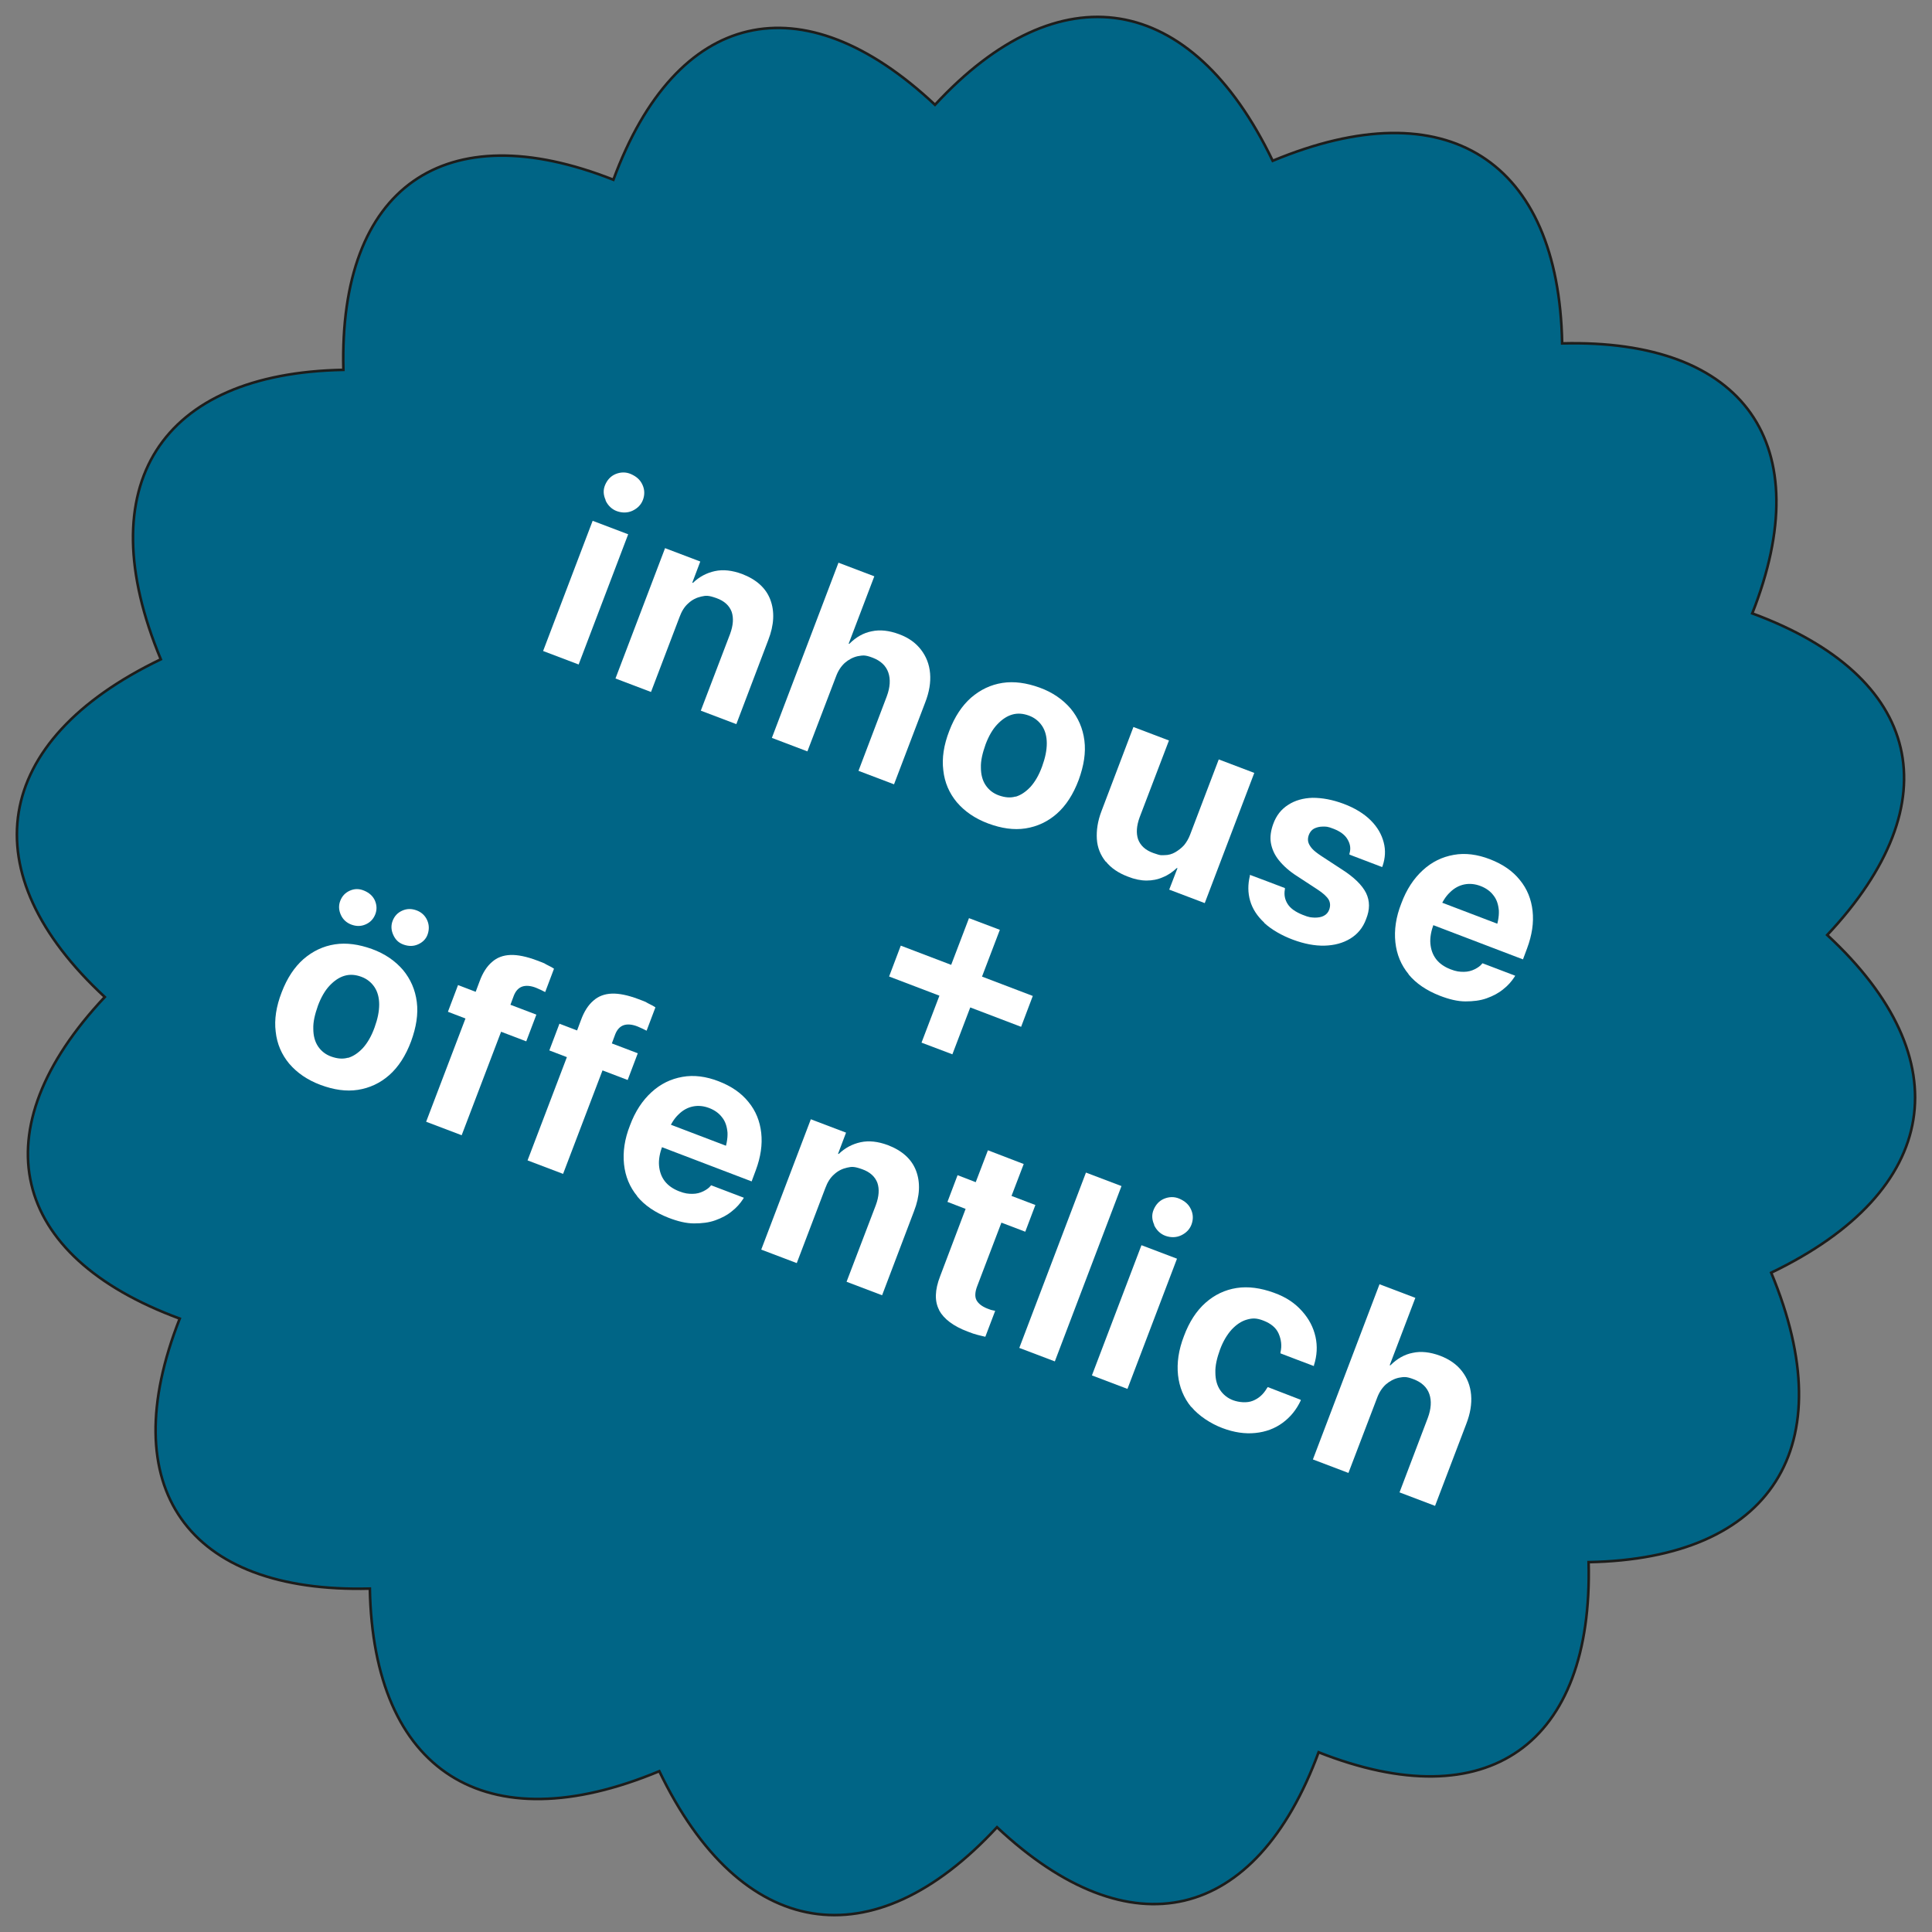 <svg xmlns="http://www.w3.org/2000/svg" id="Ebene_4" viewBox="0 0 744.9 744.9"><rect x="0" y="0" width="744.9" height="744.9" fill="#808080" stroke="none"/><defs><style>      .st0 {        fill: none;        stroke: #1d1d1b;        stroke-miterlimit: 10;      }      .st1 {        fill: #006586;      }      .st2 {        fill: #fff;      }    </style></defs><g><path class="st1" d="M682.9,490.7c28,67.2,0,110.3-70.4,111.6,1.8,70.5-39,99-104.1,73.3-24.2,65.7-72.6,77.2-124,28.9-47.9,51.8-98.7,43.9-130.2-21.6-67.2,28-110.3,0-111.6-70.4-70.5,1.8-99-39-73.3-104.1-65.7-24.2-77.2-72.6-28.9-124-51.8-47.9-43.9-98.7,21.6-130.2-28-67.2,0-110.3,70.4-111.6-1.8-70.5,39-99,104.1-73.3,24.2-65.7,72.6-77.2,124-28.9,47.9-51.8,98.7-43.9,130.2,21.6,67.2-28,110.3,0,111.6,70.4,70.5-1.8,99,39,73.3,104.1,65.7,24.2,77.2,72.6,28.9,124,51.8,47.9,43.9,98.7-21.6,130.2Z"></path><path class="st0" d="M682.9,490.7c28,67.2,0,110.3-70.4,111.6,1.8,70.5-39,99-104.1,73.3-24.2,65.7-72.6,77.2-124,28.9-47.9,51.8-98.7,43.9-130.2-21.6-67.2,28-110.3,0-111.6-70.4-70.5,1.8-99-39-73.3-104.1-65.7-24.2-77.2-72.6-28.9-124-51.8-47.9-43.9-98.7,21.6-130.2-28-67.2,0-110.3,70.4-111.6-1.8-70.5,39-99,104.1-73.3,24.2-65.7,72.6-77.2,124-28.9,47.9-51.8,98.7-43.9,130.2,21.6,67.2-28,110.3,0,111.6,70.4,70.5-1.8,99,39,73.3,104.1,65.7,24.2,77.2,72.6,28.9,124,51.8,47.9,43.9,98.7-21.6,130.2Z"></path></g><g><path class="st2" d="M233.5,192.8c-.9-2-1-3.9-.2-5.8s2.1-3.4,4-4.2c1.9-.8,4-.9,6,0s3.5,2.1,4.4,4.1c.9,1.9.9,3.9.2,5.8s-2.1,3.3-4,4.2c-1.9.9-4,.9-6,.2s-3.5-2.2-4.4-4.1ZM228.5,200.8l13.7,5.2-19.1,50.2-13.7-5.2,19.1-50.2Z"></path><path class="st2" d="M256.3,211.3l13.7,5.2-3.1,8.2h.3c2.4-2.3,5.2-3.8,8.4-4.5,3.2-.7,6.7-.3,10.5,1.1,5.5,2.1,9.2,5.4,10.9,9.9,1.7,4.5,1.5,9.7-.8,15.6l-12.3,32.4-13.7-5.2,11.3-29.6c1.2-3.3,1.4-6.1.6-8.5-.9-2.4-2.8-4.2-5.9-5.3s-4-1-5.8-.6-3.5,1.2-5,2.6c-1.5,1.3-2.6,3.1-3.4,5.3l-11,28.9-13.7-5.2,19.1-50.2Z"></path><path class="st2" d="M323.4,217l13.7,5.2-9.9,26h.3c2.5-2.5,5.4-4.2,8.6-4.8,3.2-.7,6.7-.3,10.5,1.1s6.5,3.4,8.5,6c2,2.6,3.2,5.6,3.5,9.1.3,3.5-.3,7.2-1.9,11.3l-12,31.5-13.7-5.2,10.9-28.7c1.3-3.5,1.5-6.6.6-9.2-.9-2.6-2.9-4.5-6-5.7s-3.9-.9-5.8-.6c-1.8.4-3.5,1.3-5,2.6-1.5,1.4-2.6,3.1-3.4,5.3l-11,28.8-13.7-5.2,25.7-67.6Z"></path><path class="st2" d="M368.9,309.3c-2.9-3.5-4.7-7.6-5.2-12.3-.6-4.7.2-9.8,2.3-15.2h0c2.1-5.5,4.9-9.7,8.4-12.8,3.6-3.1,7.6-5,12.1-5.7,4.5-.7,9.3,0,14.3,1.8s9,4.6,12,8.1c2.9,3.5,4.7,7.6,5.3,12.3.6,4.7-.2,9.7-2.2,15.2h0c-2.1,5.6-4.9,9.9-8.4,13-3.5,3.1-7.6,5-12.1,5.7-4.5.7-9.3,0-14.4-1.9s-9.1-4.7-12-8.1ZM391.5,307.2c2.1-.6,4-1.9,5.8-3.8,1.8-2,3.3-4.6,4.5-7.9h0c1.2-3.3,1.8-6.2,1.8-8.9,0-2.6-.6-4.9-1.8-6.7-1.2-1.8-2.9-3.2-5.1-4s-4.3-1-6.4-.4c-2.1.6-4,1.9-5.8,3.8-1.8,1.9-3.3,4.5-4.5,7.7h0c-1.2,3.4-1.9,6.3-1.8,9,0,2.6.6,4.9,1.8,6.7,1.2,1.8,2.9,3.2,5.2,4s4.4,1,6.4.4Z"></path><path class="st2" d="M426.3,332.2c-2-2.5-3.2-5.4-3.4-8.7s.3-6.9,1.8-10.8l12.3-32.4,13.7,5.2-11.3,29.6c-1.2,3.3-1.4,6.1-.6,8.5.9,2.4,2.8,4.2,5.9,5.3s3,.8,4.4.8c1.4,0,2.8-.4,4-1.1,1.2-.7,2.4-1.6,3.4-2.7,1-1.2,1.8-2.6,2.4-4.2l11-28.9,13.7,5.2-19.1,50.2-13.7-5.2,3.2-8.3h-.3c-1.6,1.5-3.3,2.7-5.3,3.5-2,.9-4.1,1.3-6.3,1.3-2.3,0-4.7-.5-7.2-1.5-3.7-1.4-6.5-3.3-8.5-5.8Z"></path><path class="st2" d="M487.5,355.8c-2.8-2.6-4.6-5.4-5.5-8.5-.9-3.1-.9-6.3-.1-9.6v-.4c.1,0,13.5,5.1,13.5,5.1v.5c-.4,2.1,0,4,1.1,5.7,1.1,1.7,3,3,5.7,4.1s3.3,1,4.7,1.1c1.4,0,2.6-.2,3.5-.7,1-.5,1.7-1.3,2.1-2.4h0c.5-1.4.4-2.7-.2-3.8-.7-1.2-2.1-2.5-4.4-4l-7.8-5.1c-3-1.9-5.3-4-7-6.1-1.7-2.1-2.7-4.4-3.1-6.7-.4-2.3,0-4.8.9-7.3h0c1.2-3.3,3.1-5.7,5.8-7.4,2.6-1.7,5.8-2.6,9.4-2.7,3.7,0,7.6.7,11.9,2.3s7.9,3.8,10.5,6.4c2.6,2.6,4.2,5.4,5,8.5.8,3,.6,6-.4,9l-.2.5-12.6-4.8v-.4c.6-1.9.3-3.7-.7-5.4-1-1.8-2.8-3.1-5.3-4.1s-3-.9-4.3-.9c-1.3,0-2.4.3-3.4.8-.9.5-1.6,1.4-2,2.5h0c-.3.9-.4,1.7-.2,2.6.2.8.7,1.7,1.5,2.6.8.9,2,1.8,3.5,2.8l7.8,5.1c4.9,3.1,8,6.2,9.5,9.2,1.5,3.1,1.5,6.4,0,10.1h0c-1.2,3.3-3.3,5.8-6.1,7.5s-6.1,2.6-9.9,2.7c-3.8.1-7.9-.7-12.2-2.3s-8.3-3.9-11.1-6.5Z"></path><path class="st2" d="M543.1,375.6c-2.9-3.5-4.6-7.6-5.1-12.3-.5-4.7.2-9.7,2.3-15h0c2-5.4,4.8-9.6,8.3-12.8,3.5-3.2,7.4-5.1,11.9-5.9,4.4-.8,9.1-.2,14,1.7s8.7,4.5,11.5,8c2.8,3.4,4.4,7.4,4.9,11.9.5,4.5-.2,9.3-2.1,14.4l-1.6,4.3-41.4-15.8,3.3-8.7,34.9,13.3-9.6,5.6,2-5.3c1.1-2.9,1.6-5.6,1.5-7.9-.2-2.3-.8-4.3-2.1-5.9-1.2-1.6-2.9-2.8-5-3.6s-4.2-1-6.2-.6c-2,.4-3.9,1.4-5.6,3.1-1.7,1.6-3.1,3.9-4.2,6.8l-2,5.3c-1,2.7-1.5,5.3-1.3,7.6.2,2.3.9,4.3,2.2,6,1.3,1.7,3.2,3,5.5,3.9s3.6,1,5.2,1c1.6,0,3-.4,4.2-1,1.2-.6,2.2-1.3,2.8-2.1l.2-.2,12.6,4.8-.3.5c-1.1,1.7-2.5,3.3-4.3,4.7-1.8,1.5-3.9,2.6-6.4,3.5-2.5.9-5.2,1.2-8.2,1.2-3,0-6.3-.8-9.9-2.2-5.1-2-9.1-4.7-12-8.2Z"></path><path class="st2" d="M347.3,364.6l50.9,19.4-4.5,11.9-50.9-19.4,4.5-11.9ZM373.6,354l11.9,4.5-18.3,48-11.9-4.5,18.3-48Z"></path><path class="st2" d="M111.5,410.1c-2.9-3.5-4.7-7.6-5.2-12.3-.6-4.7.2-9.8,2.3-15.2h0c2.1-5.5,4.9-9.7,8.4-12.8,3.6-3.1,7.6-5,12.1-5.7,4.5-.7,9.3,0,14.3,1.8s9,4.6,12,8.1c2.9,3.5,4.7,7.6,5.3,12.3.6,4.7-.2,9.7-2.2,15.2h0c-2.1,5.6-4.9,9.9-8.4,13-3.5,3.1-7.6,5-12.1,5.7-4.5.7-9.3,0-14.4-1.9s-9.1-4.7-12-8.1ZM131.4,352.7c-.8-1.8-.9-3.6-.2-5.4s1.9-3.1,3.7-3.9c1.8-.8,3.6-.8,5.5,0s3.3,2,4.1,3.7c.8,1.8.9,3.6.2,5.4s-1.9,3.1-3.7,3.9c-1.8.8-3.6.8-5.5.1s-3.3-2-4.1-3.8ZM134.1,407.9c2.1-.6,4-1.9,5.8-3.8,1.8-2,3.3-4.6,4.5-7.9h0c1.2-3.3,1.8-6.2,1.8-8.9,0-2.6-.6-4.9-1.8-6.7-1.2-1.8-2.9-3.2-5.1-4s-4.3-1-6.4-.4c-2.1.6-4,1.9-5.8,3.8-1.8,1.9-3.3,4.5-4.5,7.7h0c-1.2,3.4-1.9,6.3-1.8,9,0,2.6.6,4.9,1.8,6.7,1.2,1.8,2.9,3.2,5.2,4s4.4,1,6.4.4ZM151.6,360.4c-.8-1.8-.9-3.6-.2-5.4s1.9-3.1,3.7-3.9,3.6-.8,5.5-.1,3.3,2,4.1,3.8c.8,1.8.8,3.6.2,5.4s-1.9,3.1-3.7,3.9c-1.8.8-3.6.8-5.6.1s-3.2-2-4-3.8Z"></path><path class="st2" d="M179.5,392.7l-6.8-2.6,3.9-10.3,6.8,2.6,1.5-4c1.2-3.3,2.8-5.8,4.8-7.5,1.9-1.7,4.3-2.6,7.1-2.7,2.8-.1,6.2.6,10.2,2.1s2.5,1,3.7,1.6c1.2.6,2.2,1.1,2.9,1.6l-3.4,9c-.4-.2-1-.5-1.6-.8-.6-.3-1.2-.5-1.8-.8-2.2-.9-4.1-1-5.5-.5-1.4.5-2.5,1.7-3.2,3.5l-1.3,3.5,10,3.8-3.9,10.3-9.7-3.7-15.2,39.9-13.7-5.2,15.2-39.9Z"></path><path class="st2" d="M218.6,407.6l-6.8-2.6,3.9-10.3,6.8,2.6,1.5-4c1.2-3.3,2.8-5.8,4.8-7.5,1.9-1.7,4.3-2.6,7.1-2.7,2.8-.1,6.2.6,10.2,2.1s2.5,1,3.7,1.6c1.2.6,2.2,1.1,2.9,1.6l-3.4,9c-.4-.2-1-.5-1.6-.8-.6-.3-1.2-.5-1.8-.8-2.2-.9-4.1-1-5.5-.5-1.4.5-2.5,1.7-3.2,3.5l-1.3,3.5,10,3.8-3.9,10.3-9.7-3.7-15.2,39.9-13.7-5.2,15.2-39.9Z"></path><path class="st2" d="M245.7,461.2c-2.9-3.5-4.6-7.6-5.1-12.3-.5-4.7.2-9.7,2.3-15h0c2-5.4,4.8-9.6,8.3-12.8,3.5-3.2,7.4-5.1,11.9-5.9,4.4-.8,9.1-.2,14,1.7,4.9,1.9,8.7,4.5,11.5,8,2.8,3.4,4.4,7.4,4.9,11.9.5,4.5-.2,9.3-2.1,14.4l-1.6,4.3-41.4-15.8,3.3-8.7,34.9,13.3-9.6,5.6,2-5.3c1.1-2.9,1.6-5.6,1.5-7.9-.2-2.3-.8-4.3-2.1-5.9-1.2-1.6-2.9-2.8-5-3.6s-4.2-1-6.2-.6c-2,.4-3.9,1.4-5.6,3.1-1.7,1.6-3.1,3.9-4.2,6.8l-2,5.3c-1,2.7-1.5,5.3-1.3,7.6.2,2.3.9,4.3,2.2,6,1.3,1.7,3.2,3,5.5,3.9s3.6,1,5.2,1c1.6,0,3-.4,4.2-1,1.2-.6,2.2-1.3,2.8-2.1l.2-.2,12.6,4.8-.3.5c-1.1,1.7-2.5,3.3-4.3,4.7-1.8,1.5-3.9,2.6-6.4,3.5-2.5.9-5.2,1.2-8.2,1.2-3,0-6.3-.8-9.9-2.2-5.1-2-9.1-4.7-12-8.2Z"></path><path class="st2" d="M312.5,431.5l13.7,5.2-3.1,8.2h.3c2.4-2.3,5.2-3.8,8.4-4.5,3.2-.7,6.7-.3,10.5,1.1,5.5,2.1,9.2,5.4,10.9,9.9,1.7,4.5,1.5,9.7-.8,15.6l-12.3,32.4-13.7-5.2,11.3-29.6c1.2-3.3,1.4-6.1.6-8.5-.9-2.4-2.8-4.2-5.9-5.3s-4-1-5.8-.6-3.5,1.2-5,2.6c-1.5,1.3-2.6,3.1-3.4,5.3l-11,28.9-13.7-5.2,19.1-50.2Z"></path><path class="st2" d="M362.1,505.1c-1.8-3.4-1.7-7.7.4-13.1l9.8-25.9-7-2.7,3.9-10.3,7,2.7,4.7-12.3,13.8,5.3-4.7,12.3,9.2,3.5-3.9,10.3-9.2-3.5-9.3,24.4c-.9,2.3-1,4.2-.3,5.5.7,1.3,2.1,2.4,4.1,3.2s1.2.4,1.7.6c.5.1.9.2,1.4.3l-3.8,10c-.8-.2-1.8-.4-2.9-.7-1.2-.3-2.4-.7-3.9-1.3-5.6-2.1-9.2-4.9-11-8.2Z"></path><path class="st2" d="M418.7,452.1l13.7,5.2-25.7,67.6-13.7-5.2,25.7-67.6Z"></path><path class="st2" d="M445,472.2c-.9-2-1-3.9-.2-5.8s2.1-3.4,4-4.2c1.9-.8,4-.9,6,0s3.5,2.1,4.4,4.1c.9,1.9.9,3.9.2,5.8s-2.1,3.3-4,4.2c-1.9.9-4,.9-6,.2s-3.5-2.2-4.4-4.1ZM440.1,480.1l13.7,5.2-19.1,50.2-13.7-5.2,19.1-50.2Z"></path><path class="st2" d="M459.3,542.5c-2.9-3.5-4.6-7.7-5.1-12.3-.5-4.7.2-9.7,2.3-15.1h0c2-5.4,4.8-9.7,8.3-12.8,3.5-3.1,7.5-5,12-5.7,4.5-.7,9.3,0,14.3,1.8s8.2,4.1,10.9,7.1c2.7,3,4.4,6.3,5.2,9.9.8,3.6.6,7.3-.6,11v.3c-.1,0-12.9-4.9-12.9-4.9v-.4c.6-2.5.3-4.9-.7-7.2-1-2.3-3-3.9-5.8-5s-4.4-1-6.5-.4c-2.1.6-4,1.9-5.8,3.8-1.8,2-3.3,4.5-4.5,7.7h0c-1.2,3.3-1.9,6.3-1.8,8.9,0,2.6.6,4.9,1.8,6.7,1.2,1.8,2.9,3.2,5.1,4s5.3,1.1,7.5.2c2.3-.9,4.1-2.5,5.5-4.9l.3-.4,12.7,4.9v.3c-1.7,3.6-4,6.4-7,8.6-3,2.2-6.5,3.5-10.5,3.9-4,.4-8.2-.2-12.7-1.9s-9.1-4.7-12-8.2Z"></path><path class="st2" d="M532,495.2l13.7,5.2-9.9,26h.3c2.5-2.5,5.4-4.2,8.6-4.8,3.2-.7,6.7-.3,10.5,1.1,3.7,1.4,6.5,3.4,8.5,6,2,2.6,3.2,5.6,3.5,9.1.3,3.5-.3,7.2-1.9,11.3l-12,31.5-13.7-5.2,10.9-28.7c1.3-3.5,1.5-6.6.6-9.2-.9-2.6-2.9-4.5-6-5.7s-3.9-.9-5.8-.6c-1.8.4-3.5,1.3-5,2.6-1.5,1.4-2.6,3.1-3.4,5.3l-11,28.8-13.7-5.2,25.7-67.6Z"></path></g></svg>
